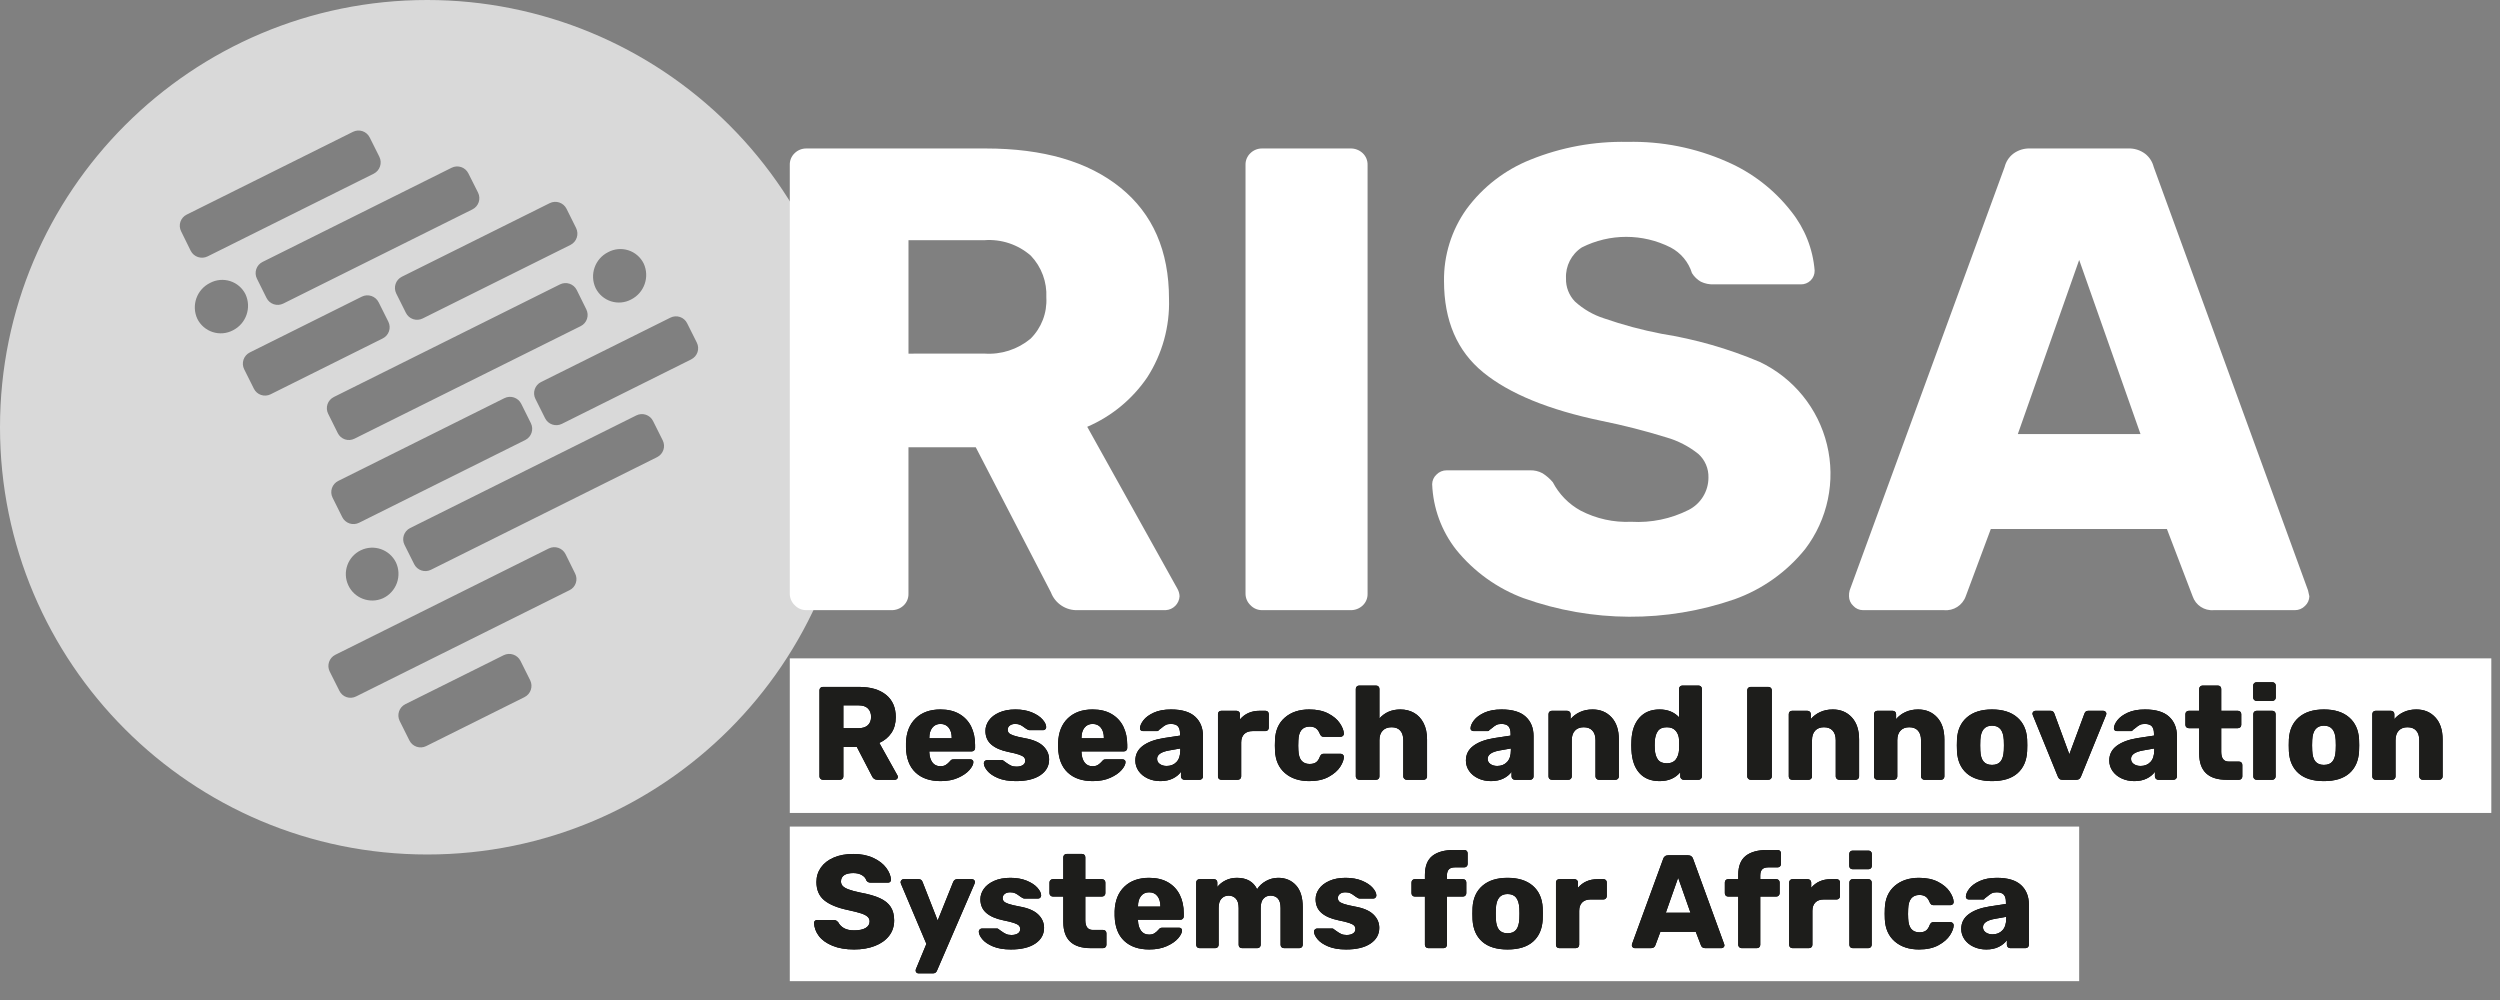 <svg width="200px" height="80px" viewBox="0 0 200 80" version="1.1" xmlns="http://www.w3.org/2000/svg" xmlns:xlink="http://www.w3.org/1999/xlink">
    <rect x="0" y="0" width="200" height="80" fill="#808080" stroke="none"/>
    <defs>
        <path d="M2.641,9.796 C2.57,9.796 2.508,9.769 2.455,9.716 C2.402,9.663 2.376,9.601 2.376,9.531 L2.376,2.633 C2.376,2.555 2.402,2.491 2.455,2.442 C2.508,2.392 2.57,2.367 2.641,2.367 L5.527,2.367 C6.454,2.367 7.178,2.578 7.698,2.999 C8.218,3.42 8.478,4.016 8.478,4.787 C8.478,5.282 8.361,5.703 8.127,6.05 C7.894,6.396 7.572,6.662 7.162,6.846 L8.616,9.456 C8.637,9.499 8.647,9.538 8.647,9.573 C8.647,9.63 8.624,9.681 8.578,9.727 C8.532,9.773 8.481,9.796 8.424,9.796 L7.013,9.796 C6.808,9.796 6.663,9.7 6.578,9.509 L5.368,7.175 L4.286,7.175 L4.286,9.531 C4.286,9.608 4.259,9.672 4.206,9.722 C4.153,9.771 4.088,9.796 4.01,9.796 L2.641,9.796 Z M5.506,5.668 C5.832,5.668 6.079,5.588 6.249,5.429 C6.419,5.27 6.504,5.049 6.504,4.766 C6.504,4.483 6.421,4.258 6.254,4.092 C6.088,3.926 5.839,3.842 5.506,3.842 L4.286,3.842 L4.286,5.668 L5.506,5.668 Z M12.064,9.902 C11.216,9.902 10.547,9.672 10.059,9.212 C9.571,8.752 9.316,8.084 9.295,7.207 L9.295,6.835 C9.323,6 9.583,5.348 10.075,4.877 C10.566,4.407 11.226,4.171 12.054,4.171 C12.655,4.171 13.163,4.293 13.577,4.538 C13.991,4.782 14.302,5.116 14.511,5.54 C14.719,5.965 14.824,6.453 14.824,7.005 L14.824,7.26 C14.824,7.33 14.799,7.392 14.749,7.445 C14.7,7.498 14.636,7.525 14.558,7.525 L11.162,7.525 L11.162,7.599 C11.177,7.932 11.258,8.201 11.407,8.406 C11.555,8.611 11.771,8.713 12.054,8.713 C12.231,8.713 12.376,8.676 12.489,8.602 C12.602,8.528 12.705,8.438 12.797,8.331 C12.86,8.254 12.912,8.206 12.951,8.188 C12.99,8.17 13.051,8.162 13.136,8.162 L14.452,8.162 C14.516,8.162 14.571,8.181 14.617,8.22 C14.663,8.259 14.686,8.31 14.686,8.374 C14.686,8.558 14.581,8.77 14.373,9.011 C14.164,9.251 13.861,9.46 13.465,9.637 C13.069,9.814 12.602,9.902 12.064,9.902 Z M12.956,6.474 L12.956,6.453 C12.956,6.106 12.876,5.832 12.717,5.631 C12.558,5.429 12.337,5.328 12.054,5.328 C11.778,5.328 11.56,5.429 11.401,5.631 C11.242,5.832 11.162,6.106 11.162,6.453 L11.162,6.474 L12.956,6.474 Z M18.092,9.902 C17.519,9.902 17.04,9.821 16.654,9.658 C16.269,9.495 15.984,9.301 15.8,9.074 C15.616,8.848 15.524,8.646 15.524,8.469 C15.524,8.399 15.551,8.34 15.604,8.294 C15.657,8.248 15.715,8.225 15.779,8.225 L16.989,8.225 C17.031,8.225 17.07,8.243 17.105,8.278 C17.19,8.335 17.254,8.381 17.296,8.416 C17.452,8.53 17.588,8.613 17.705,8.666 C17.822,8.719 17.965,8.745 18.135,8.745 C18.34,8.745 18.508,8.705 18.639,8.623 C18.77,8.542 18.835,8.427 18.835,8.278 C18.835,8.158 18.801,8.063 18.734,7.992 C18.667,7.921 18.538,7.852 18.347,7.785 C18.156,7.718 17.866,7.645 17.477,7.567 C16.89,7.447 16.439,7.251 16.124,6.978 C15.809,6.706 15.651,6.34 15.651,5.88 C15.651,5.59 15.743,5.314 15.927,5.052 C16.111,4.79 16.385,4.578 16.75,4.416 C17.114,4.253 17.547,4.171 18.05,4.171 C18.552,4.171 18.991,4.249 19.366,4.405 C19.741,4.561 20.025,4.75 20.22,4.973 C20.415,5.196 20.512,5.399 20.512,5.583 C20.512,5.647 20.489,5.703 20.443,5.753 C20.397,5.802 20.342,5.827 20.278,5.827 L19.175,5.827 C19.118,5.827 19.065,5.809 19.016,5.774 C18.924,5.724 18.842,5.671 18.771,5.615 C18.651,5.523 18.538,5.452 18.432,5.402 C18.326,5.353 18.195,5.328 18.039,5.328 C17.855,5.328 17.708,5.371 17.599,5.456 C17.489,5.54 17.434,5.65 17.434,5.784 C17.434,5.891 17.464,5.979 17.524,6.05 C17.585,6.121 17.712,6.19 17.907,6.257 C18.101,6.324 18.389,6.393 18.771,6.464 C19.458,6.584 19.958,6.796 20.273,7.1 C20.588,7.405 20.745,7.762 20.745,8.172 C20.745,8.696 20.512,9.115 20.045,9.43 C19.578,9.745 18.927,9.902 18.092,9.902 Z M24.237,9.902 C23.388,9.902 22.719,9.672 22.231,9.212 C21.743,8.752 21.488,8.084 21.467,7.207 L21.467,6.835 C21.495,6 21.755,5.348 22.247,4.877 C22.739,4.407 23.398,4.171 24.226,4.171 C24.827,4.171 25.335,4.293 25.749,4.538 C26.163,4.782 26.474,5.116 26.683,5.54 C26.892,5.965 26.996,6.453 26.996,7.005 L26.996,7.26 C26.996,7.33 26.971,7.392 26.922,7.445 C26.872,7.498 26.808,7.525 26.731,7.525 L23.335,7.525 L23.335,7.599 C23.349,7.932 23.43,8.201 23.579,8.406 C23.727,8.611 23.943,8.713 24.226,8.713 C24.403,8.713 24.548,8.676 24.661,8.602 C24.774,8.528 24.877,8.438 24.969,8.331 C25.033,8.254 25.084,8.206 25.123,8.188 C25.162,8.17 25.224,8.162 25.309,8.162 L26.624,8.162 C26.688,8.162 26.743,8.181 26.789,8.22 C26.835,8.259 26.858,8.31 26.858,8.374 C26.858,8.558 26.754,8.77 26.545,9.011 C26.336,9.251 26.034,9.46 25.638,9.637 C25.241,9.814 24.774,9.902 24.237,9.902 Z M25.128,6.474 L25.128,6.453 C25.128,6.106 25.049,5.832 24.889,5.631 C24.73,5.429 24.509,5.328 24.226,5.328 C23.95,5.328 23.733,5.429 23.573,5.631 C23.414,5.832 23.335,6.106 23.335,6.453 L23.335,6.474 L25.128,6.474 Z M29.649,9.902 C29.274,9.902 28.933,9.83 28.625,9.684 C28.317,9.539 28.077,9.341 27.903,9.09 C27.73,8.839 27.643,8.561 27.643,8.257 C27.643,7.769 27.843,7.376 28.243,7.079 C28.643,6.782 29.193,6.577 29.893,6.464 L31.22,6.262 L31.22,6.113 C31.22,5.845 31.163,5.647 31.05,5.519 C30.937,5.392 30.746,5.328 30.477,5.328 C30.314,5.328 30.18,5.356 30.073,5.413 C29.967,5.47 29.858,5.547 29.744,5.647 C29.645,5.731 29.571,5.788 29.522,5.816 C29.5,5.873 29.461,5.901 29.405,5.901 L28.248,5.901 C28.177,5.901 28.119,5.878 28.073,5.832 C28.027,5.786 28.008,5.731 28.015,5.668 C28.022,5.477 28.116,5.264 28.296,5.031 C28.476,4.798 28.752,4.596 29.124,4.426 C29.495,4.256 29.953,4.171 30.498,4.171 C31.368,4.171 32.012,4.364 32.429,4.75 C32.847,5.135 33.056,5.654 33.056,6.304 L33.056,9.531 C33.056,9.601 33.031,9.663 32.981,9.716 C32.932,9.769 32.868,9.796 32.79,9.796 L31.559,9.796 C31.488,9.796 31.427,9.769 31.373,9.716 C31.32,9.663 31.294,9.601 31.294,9.531 L31.294,9.159 C31.138,9.379 30.921,9.557 30.641,9.695 C30.362,9.833 30.031,9.902 29.649,9.902 Z M30.148,8.692 C30.473,8.692 30.737,8.586 30.938,8.374 C31.14,8.162 31.241,7.85 31.241,7.44 L31.241,7.291 L30.339,7.451 C29.702,7.564 29.384,7.787 29.384,8.119 C29.384,8.296 29.458,8.436 29.607,8.538 C29.755,8.641 29.936,8.692 30.148,8.692 Z M34.52,9.796 C34.442,9.796 34.379,9.771 34.329,9.722 C34.279,9.672 34.255,9.608 34.255,9.531 L34.255,4.543 C34.255,4.465 34.279,4.401 34.329,4.352 C34.379,4.302 34.442,4.278 34.52,4.278 L35.74,4.278 C35.818,4.278 35.884,4.304 35.937,4.357 C35.99,4.41 36.016,4.472 36.016,4.543 L36.016,4.967 C36.405,4.507 36.929,4.278 37.587,4.278 L38.054,4.278 C38.132,4.278 38.195,4.302 38.245,4.352 C38.294,4.401 38.319,4.465 38.319,4.543 L38.319,5.636 C38.319,5.707 38.294,5.769 38.245,5.822 C38.195,5.875 38.132,5.901 38.054,5.901 L37.024,5.901 C36.734,5.901 36.51,5.981 36.351,6.14 C36.191,6.299 36.112,6.524 36.112,6.814 L36.112,9.531 C36.112,9.608 36.085,9.672 36.032,9.722 C35.979,9.771 35.914,9.796 35.836,9.796 L34.52,9.796 Z M41.556,9.902 C40.756,9.902 40.109,9.688 39.614,9.26 C39.119,8.832 38.853,8.236 38.818,7.472 L38.807,7.047 L38.818,6.612 C38.846,5.848 39.11,5.25 39.609,4.819 C40.107,4.387 40.756,4.171 41.556,4.171 C42.157,4.171 42.665,4.279 43.079,4.495 C43.493,4.711 43.8,4.969 44.002,5.27 C44.204,5.57 44.312,5.845 44.326,6.092 C44.333,6.163 44.31,6.225 44.257,6.278 C44.204,6.331 44.138,6.358 44.06,6.358 L42.713,6.358 C42.635,6.358 42.575,6.34 42.532,6.304 C42.49,6.269 42.451,6.216 42.416,6.145 C42.331,5.926 42.223,5.77 42.092,5.678 C41.961,5.586 41.793,5.54 41.588,5.54 C41.008,5.54 40.707,5.915 40.686,6.665 L40.675,7.069 L40.686,7.419 C40.7,7.801 40.783,8.082 40.935,8.262 C41.087,8.443 41.305,8.533 41.588,8.533 C41.807,8.533 41.98,8.487 42.108,8.395 C42.235,8.303 42.338,8.147 42.416,7.928 C42.451,7.857 42.49,7.804 42.532,7.769 C42.575,7.734 42.635,7.716 42.713,7.716 L44.06,7.716 C44.131,7.716 44.193,7.739 44.246,7.785 C44.299,7.831 44.326,7.889 44.326,7.96 C44.326,8.186 44.228,8.452 44.034,8.756 C43.839,9.06 43.533,9.327 43.116,9.557 C42.699,9.787 42.179,9.902 41.556,9.902 Z M45.546,9.796 C45.475,9.796 45.413,9.769 45.36,9.716 C45.307,9.663 45.281,9.601 45.281,9.531 L45.281,2.527 C45.281,2.449 45.307,2.385 45.36,2.336 C45.413,2.286 45.475,2.261 45.546,2.261 L46.904,2.261 C46.982,2.261 47.046,2.286 47.096,2.336 C47.145,2.385 47.17,2.449 47.17,2.527 L47.17,4.893 C47.594,4.412 48.153,4.171 48.847,4.171 C49.257,4.171 49.623,4.263 49.945,4.447 C50.267,4.631 50.52,4.904 50.704,5.264 C50.888,5.625 50.98,6.06 50.98,6.57 L50.98,9.531 C50.98,9.601 50.955,9.663 50.905,9.716 C50.856,9.769 50.792,9.796 50.714,9.796 L49.345,9.796 C49.275,9.796 49.213,9.769 49.16,9.716 C49.107,9.663 49.08,9.601 49.08,9.531 L49.08,6.633 C49.08,6.301 49,6.044 48.841,5.864 C48.682,5.684 48.45,5.593 48.146,5.593 C47.842,5.593 47.603,5.684 47.43,5.864 C47.256,6.044 47.17,6.301 47.17,6.633 L47.17,9.531 C47.17,9.608 47.145,9.672 47.096,9.722 C47.046,9.771 46.982,9.796 46.904,9.796 L45.546,9.796 Z M56.095,9.902 C55.72,9.902 55.378,9.83 55.071,9.684 C54.763,9.539 54.522,9.341 54.349,9.09 C54.176,8.839 54.089,8.561 54.089,8.257 C54.089,7.769 54.289,7.376 54.689,7.079 C55.088,6.782 55.638,6.577 56.339,6.464 L57.665,6.262 L57.665,6.113 C57.665,5.845 57.609,5.647 57.496,5.519 C57.382,5.392 57.191,5.328 56.922,5.328 C56.76,5.328 56.625,5.356 56.519,5.413 C56.413,5.47 56.303,5.547 56.19,5.647 C56.091,5.731 56.017,5.788 55.967,5.816 C55.946,5.873 55.907,5.901 55.851,5.901 L54.694,5.901 C54.623,5.901 54.565,5.878 54.519,5.832 C54.473,5.786 54.453,5.731 54.46,5.668 C54.467,5.477 54.561,5.264 54.742,5.031 C54.922,4.798 55.198,4.596 55.569,4.426 C55.941,4.256 56.399,4.171 56.944,4.171 C57.814,4.171 58.458,4.364 58.875,4.75 C59.293,5.135 59.501,5.654 59.501,6.304 L59.501,9.531 C59.501,9.601 59.476,9.663 59.427,9.716 C59.377,9.769 59.314,9.796 59.236,9.796 L58.005,9.796 C57.934,9.796 57.872,9.769 57.819,9.716 C57.766,9.663 57.74,9.601 57.74,9.531 L57.74,9.159 C57.584,9.379 57.366,9.557 57.087,9.695 C56.807,9.833 56.477,9.902 56.095,9.902 Z M56.593,8.692 C56.919,8.692 57.182,8.586 57.384,8.374 C57.586,8.162 57.687,7.85 57.687,7.44 L57.687,7.291 L56.784,7.451 C56.148,7.564 55.829,7.787 55.829,8.119 C55.829,8.296 55.904,8.436 56.052,8.538 C56.201,8.641 56.381,8.692 56.593,8.692 Z M60.966,9.796 C60.888,9.796 60.824,9.771 60.775,9.722 C60.725,9.672 60.7,9.608 60.7,9.531 L60.7,4.543 C60.7,4.465 60.725,4.401 60.775,4.352 C60.824,4.302 60.888,4.278 60.966,4.278 L62.186,4.278 C62.264,4.278 62.329,4.302 62.382,4.352 C62.436,4.401 62.462,4.465 62.462,4.543 L62.462,4.946 C62.653,4.713 62.899,4.525 63.2,4.384 C63.5,4.242 63.842,4.171 64.224,4.171 C64.846,4.171 65.352,4.382 65.741,4.803 C66.13,5.224 66.325,5.813 66.325,6.57 L66.325,9.531 C66.325,9.601 66.3,9.663 66.251,9.716 C66.201,9.769 66.137,9.796 66.06,9.796 L64.722,9.796 C64.652,9.796 64.59,9.769 64.537,9.716 C64.484,9.663 64.457,9.601 64.457,9.531 L64.457,6.633 C64.457,6.301 64.376,6.044 64.213,5.864 C64.05,5.684 63.817,5.593 63.513,5.593 C63.216,5.593 62.982,5.684 62.812,5.864 C62.642,6.044 62.558,6.301 62.558,6.633 L62.558,9.531 C62.558,9.601 62.533,9.663 62.483,9.716 C62.434,9.769 62.37,9.796 62.292,9.796 L60.966,9.796 Z M69.583,9.902 C68.89,9.902 68.35,9.684 67.964,9.249 C67.579,8.814 67.368,8.201 67.333,7.408 L67.322,7.037 L67.333,6.655 C67.361,5.891 67.572,5.286 67.964,4.84 C68.357,4.394 68.897,4.171 69.583,4.171 C70.227,4.171 70.747,4.38 71.143,4.798 L71.143,2.527 C71.143,2.449 71.168,2.385 71.217,2.336 C71.267,2.286 71.33,2.261 71.408,2.261 L72.703,2.261 C72.781,2.261 72.844,2.286 72.894,2.336 C72.943,2.385 72.968,2.449 72.968,2.527 L72.968,9.531 C72.968,9.601 72.943,9.663 72.894,9.716 C72.844,9.769 72.781,9.796 72.703,9.796 L71.504,9.796 C71.433,9.796 71.371,9.769 71.318,9.716 C71.265,9.663 71.238,9.601 71.238,9.531 L71.238,9.191 C70.849,9.665 70.297,9.902 69.583,9.902 Z M70.167,8.48 C70.485,8.48 70.722,8.379 70.878,8.178 C71.033,7.976 71.122,7.716 71.143,7.398 C71.15,7.306 71.153,7.171 71.153,6.994 C71.153,6.824 71.15,6.694 71.143,6.602 C71.129,6.312 71.04,6.071 70.878,5.88 C70.715,5.689 70.478,5.593 70.167,5.593 C69.834,5.593 69.595,5.693 69.45,5.891 C69.305,6.089 69.222,6.361 69.201,6.708 C69.194,6.779 69.19,6.888 69.19,7.037 C69.19,7.185 69.194,7.295 69.201,7.366 C69.222,7.712 69.305,7.985 69.45,8.183 C69.595,8.381 69.834,8.48 70.167,8.48 Z M76.863,9.796 C76.792,9.796 76.73,9.769 76.677,9.716 C76.624,9.663 76.598,9.601 76.598,9.531 L76.598,2.633 C76.598,2.555 76.624,2.491 76.677,2.442 C76.73,2.392 76.792,2.367 76.863,2.367 L78.285,2.367 C78.363,2.367 78.428,2.392 78.481,2.442 C78.534,2.491 78.561,2.555 78.561,2.633 L78.561,9.531 C78.561,9.608 78.534,9.672 78.481,9.722 C78.428,9.771 78.363,9.796 78.285,9.796 L76.863,9.796 Z M80.184,9.796 C80.107,9.796 80.043,9.771 79.993,9.722 C79.944,9.672 79.919,9.608 79.919,9.531 L79.919,4.543 C79.919,4.465 79.944,4.401 79.993,4.352 C80.043,4.302 80.107,4.278 80.184,4.278 L81.405,4.278 C81.483,4.278 81.548,4.302 81.601,4.352 C81.654,4.401 81.681,4.465 81.681,4.543 L81.681,4.946 C81.872,4.713 82.118,4.525 82.418,4.384 C82.719,4.242 83.06,4.171 83.442,4.171 C84.065,4.171 84.571,4.382 84.96,4.803 C85.349,5.224 85.544,5.813 85.544,6.57 L85.544,9.531 C85.544,9.601 85.519,9.663 85.469,9.716 C85.42,9.769 85.356,9.796 85.278,9.796 L83.941,9.796 C83.87,9.796 83.809,9.769 83.756,9.716 C83.702,9.663 83.676,9.601 83.676,9.531 L83.676,6.633 C83.676,6.301 83.595,6.044 83.432,5.864 C83.269,5.684 83.036,5.593 82.731,5.593 C82.434,5.593 82.201,5.684 82.031,5.864 C81.861,6.044 81.776,6.301 81.776,6.633 L81.776,9.531 C81.776,9.601 81.752,9.663 81.702,9.716 C81.653,9.769 81.589,9.796 81.511,9.796 L80.184,9.796 Z M87.008,9.796 C86.93,9.796 86.867,9.771 86.817,9.722 C86.768,9.672 86.743,9.608 86.743,9.531 L86.743,4.543 C86.743,4.465 86.768,4.401 86.817,4.352 C86.867,4.302 86.93,4.278 87.008,4.278 L88.229,4.278 C88.306,4.278 88.372,4.302 88.425,4.352 C88.478,4.401 88.504,4.465 88.504,4.543 L88.504,4.946 C88.696,4.713 88.941,4.525 89.242,4.384 C89.543,4.242 89.884,4.171 90.266,4.171 C90.889,4.171 91.395,4.382 91.784,4.803 C92.173,5.224 92.367,5.813 92.367,6.57 L92.367,9.531 C92.367,9.601 92.343,9.663 92.293,9.716 C92.244,9.769 92.18,9.796 92.102,9.796 L90.765,9.796 C90.694,9.796 90.632,9.769 90.579,9.716 C90.526,9.663 90.5,9.601 90.5,9.531 L90.5,6.633 C90.5,6.301 90.418,6.044 90.256,5.864 C90.093,5.684 89.859,5.593 89.555,5.593 C89.258,5.593 89.024,5.684 88.855,5.864 C88.685,6.044 88.6,6.301 88.6,6.633 L88.6,9.531 C88.6,9.601 88.575,9.663 88.526,9.716 C88.476,9.769 88.413,9.796 88.335,9.796 L87.008,9.796 Z M96.177,9.902 C95.3,9.902 94.624,9.693 94.15,9.276 C93.676,8.859 93.418,8.271 93.376,7.514 C93.368,7.422 93.365,7.263 93.365,7.037 C93.365,6.81 93.368,6.651 93.376,6.559 C93.418,5.809 93.683,5.224 94.171,4.803 C94.66,4.382 95.328,4.171 96.177,4.171 C97.033,4.171 97.705,4.382 98.193,4.803 C98.682,5.224 98.947,5.809 98.989,6.559 C98.996,6.651 99,6.81 99,7.037 C99,7.263 98.996,7.422 98.989,7.514 C98.947,8.271 98.689,8.859 98.215,9.276 C97.741,9.693 97.062,9.902 96.177,9.902 Z M96.177,8.607 C96.488,8.607 96.718,8.514 96.867,8.326 C97.016,8.139 97.1,7.85 97.122,7.461 C97.129,7.39 97.132,7.249 97.132,7.037 C97.132,6.824 97.129,6.683 97.122,6.612 C97.1,6.23 97.014,5.944 96.862,5.753 C96.71,5.562 96.481,5.466 96.177,5.466 C95.59,5.466 95.279,5.848 95.243,6.612 L95.233,7.037 L95.243,7.461 C95.257,7.85 95.341,8.139 95.493,8.326 C95.645,8.514 95.873,8.607 96.177,8.607 Z M101.802,9.796 C101.703,9.796 101.627,9.773 101.573,9.727 C101.52,9.681 101.476,9.616 101.441,9.531 L99.435,4.607 L99.414,4.511 C99.414,4.447 99.437,4.393 99.483,4.347 C99.529,4.301 99.587,4.278 99.658,4.278 L100.857,4.278 C101.013,4.278 101.115,4.352 101.165,4.5 L102.364,7.758 L103.574,4.5 C103.623,4.352 103.726,4.278 103.882,4.278 L105.081,4.278 C105.144,4.278 105.201,4.301 105.251,4.347 C105.3,4.393 105.325,4.447 105.325,4.511 L105.304,4.607 L103.298,9.531 C103.263,9.616 103.217,9.681 103.16,9.727 C103.103,9.773 103.026,9.796 102.927,9.796 L101.802,9.796 Z M107.564,9.902 C107.189,9.902 106.848,9.83 106.54,9.684 C106.232,9.539 105.992,9.341 105.818,9.09 C105.645,8.839 105.558,8.561 105.558,8.257 C105.558,7.769 105.758,7.376 106.158,7.079 C106.558,6.782 107.108,6.577 107.808,6.464 L109.135,6.262 L109.135,6.113 C109.135,5.845 109.078,5.647 108.965,5.519 C108.852,5.392 108.661,5.328 108.392,5.328 C108.229,5.328 108.095,5.356 107.989,5.413 C107.882,5.47 107.773,5.547 107.66,5.647 C107.561,5.731 107.486,5.788 107.437,5.816 C107.416,5.873 107.377,5.901 107.32,5.901 L106.163,5.901 C106.093,5.901 106.034,5.878 105.988,5.832 C105.942,5.786 105.923,5.731 105.93,5.668 C105.937,5.477 106.031,5.264 106.211,5.031 C106.391,4.798 106.667,4.596 107.039,4.426 C107.41,4.256 107.868,4.171 108.413,4.171 C109.283,4.171 109.927,4.364 110.344,4.75 C110.762,5.135 110.971,5.654 110.971,6.304 L110.971,9.531 C110.971,9.601 110.946,9.663 110.896,9.716 C110.847,9.769 110.783,9.796 110.705,9.796 L109.474,9.796 C109.404,9.796 109.342,9.769 109.289,9.716 C109.236,9.663 109.209,9.601 109.209,9.531 L109.209,9.159 C109.053,9.379 108.836,9.557 108.556,9.695 C108.277,9.833 107.946,9.902 107.564,9.902 Z M108.063,8.692 C108.388,8.692 108.652,8.586 108.853,8.374 C109.055,8.162 109.156,7.85 109.156,7.44 L109.156,7.291 L108.254,7.451 C107.617,7.564 107.299,7.787 107.299,8.119 C107.299,8.296 107.373,8.436 107.522,8.538 C107.67,8.641 107.851,8.692 108.063,8.692 Z M114.95,9.796 C113.486,9.796 112.753,9.099 112.753,7.705 L112.753,5.668 L111.926,5.668 C111.848,5.668 111.782,5.643 111.729,5.593 C111.676,5.544 111.65,5.48 111.65,5.402 L111.65,4.543 C111.65,4.465 111.676,4.401 111.729,4.352 C111.782,4.302 111.848,4.278 111.926,4.278 L112.753,4.278 L112.753,2.527 C112.753,2.449 112.78,2.385 112.833,2.336 C112.886,2.286 112.948,2.261 113.019,2.261 L114.25,2.261 C114.328,2.261 114.391,2.286 114.441,2.336 C114.49,2.385 114.515,2.449 114.515,2.527 L114.515,4.278 L115.842,4.278 C115.919,4.278 115.985,4.302 116.038,4.352 C116.091,4.401 116.118,4.465 116.118,4.543 L116.118,5.402 C116.118,5.48 116.091,5.544 116.038,5.593 C115.985,5.643 115.919,5.668 115.842,5.668 L114.515,5.668 L114.515,7.557 C114.515,8.08 114.717,8.342 115.12,8.342 L115.937,8.342 C116.015,8.342 116.079,8.367 116.128,8.416 C116.178,8.466 116.202,8.53 116.202,8.607 L116.202,9.531 C116.202,9.601 116.178,9.663 116.128,9.716 C116.079,9.769 116.015,9.796 115.937,9.796 L114.95,9.796 Z M117.338,3.482 C117.26,3.482 117.196,3.457 117.147,3.407 C117.097,3.358 117.073,3.294 117.073,3.216 L117.073,2.261 C117.073,2.183 117.097,2.12 117.147,2.07 C117.196,2.021 117.26,1.996 117.338,1.996 L118.611,1.996 C118.689,1.996 118.753,2.021 118.802,2.07 C118.852,2.12 118.877,2.183 118.877,2.261 L118.877,3.216 C118.877,3.294 118.852,3.358 118.802,3.407 C118.753,3.457 118.689,3.482 118.611,3.482 L117.338,3.482 Z M117.349,9.796 C117.271,9.796 117.207,9.771 117.158,9.722 C117.108,9.672 117.083,9.608 117.083,9.531 L117.083,4.543 C117.083,4.465 117.108,4.401 117.158,4.352 C117.207,4.302 117.271,4.278 117.349,4.278 L118.601,4.278 C118.679,4.278 118.742,4.302 118.792,4.352 C118.841,4.401 118.866,4.465 118.866,4.543 L118.866,9.531 C118.866,9.601 118.841,9.663 118.792,9.716 C118.742,9.769 118.679,9.796 118.601,9.796 L117.349,9.796 Z M122.729,9.902 C121.852,9.902 121.176,9.693 120.702,9.276 C120.228,8.859 119.97,8.271 119.927,7.514 C119.92,7.422 119.917,7.263 119.917,7.037 C119.917,6.81 119.92,6.651 119.927,6.559 C119.97,5.809 120.235,5.224 120.723,4.803 C121.211,4.382 121.88,4.171 122.729,4.171 C123.585,4.171 124.257,4.382 124.745,4.803 C125.233,5.224 125.499,5.809 125.541,6.559 C125.548,6.651 125.552,6.81 125.552,7.037 C125.552,7.263 125.548,7.422 125.541,7.514 C125.499,8.271 125.241,8.859 124.767,9.276 C124.293,9.693 123.613,9.902 122.729,9.902 Z M122.729,8.607 C123.04,8.607 123.27,8.514 123.419,8.326 C123.567,8.139 123.652,7.85 123.673,7.461 C123.681,7.39 123.684,7.249 123.684,7.037 C123.684,6.824 123.681,6.683 123.673,6.612 C123.652,6.23 123.566,5.944 123.413,5.753 C123.261,5.562 123.033,5.466 122.729,5.466 C122.142,5.466 121.83,5.848 121.795,6.612 L121.784,7.037 L121.795,7.461 C121.809,7.85 121.892,8.139 122.044,8.326 C122.197,8.514 122.425,8.607 122.729,8.607 Z M126.868,9.796 C126.79,9.796 126.726,9.771 126.677,9.722 C126.627,9.672 126.602,9.608 126.602,9.531 L126.602,4.543 C126.602,4.465 126.627,4.401 126.677,4.352 C126.726,4.302 126.79,4.278 126.868,4.278 L128.088,4.278 C128.166,4.278 128.231,4.302 128.284,4.352 C128.338,4.401 128.364,4.465 128.364,4.543 L128.364,4.946 C128.555,4.713 128.801,4.525 129.102,4.384 C129.402,4.242 129.744,4.171 130.126,4.171 C130.748,4.171 131.254,4.382 131.643,4.803 C132.032,5.224 132.227,5.813 132.227,6.57 L132.227,9.531 C132.227,9.601 132.202,9.663 132.153,9.716 C132.103,9.769 132.039,9.796 131.962,9.796 L130.624,9.796 C130.554,9.796 130.492,9.769 130.439,9.716 C130.386,9.663 130.359,9.601 130.359,9.531 L130.359,6.633 C130.359,6.301 130.278,6.044 130.115,5.864 C129.952,5.684 129.719,5.593 129.415,5.593 C129.118,5.593 128.884,5.684 128.714,5.864 C128.544,6.044 128.46,6.301 128.46,6.633 L128.46,9.531 C128.46,9.601 128.435,9.663 128.385,9.716 C128.336,9.769 128.272,9.796 128.194,9.796 L126.868,9.796 Z" id="path-1"></path>
        <path d="M5.145,23.371 C4.473,23.371 3.897,23.272 3.416,23.074 C2.934,22.876 2.572,22.616 2.328,22.294 C2.084,21.972 1.955,21.62 1.94,21.238 C1.94,21.182 1.963,21.13 2.009,21.084 C2.055,21.039 2.11,21.016 2.174,21.016 L3.511,21.016 C3.596,21.016 3.665,21.031 3.718,21.063 C3.771,21.095 3.826,21.143 3.882,21.207 C3.974,21.39 4.123,21.543 4.328,21.663 C4.533,21.783 4.806,21.843 5.145,21.843 C5.549,21.843 5.856,21.78 6.069,21.652 C6.281,21.525 6.387,21.352 6.387,21.132 C6.387,20.977 6.332,20.849 6.222,20.75 C6.113,20.651 5.941,20.563 5.708,20.485 C5.474,20.407 5.128,20.319 4.668,20.22 C3.819,20.043 3.184,19.783 2.763,19.44 C2.342,19.096 2.131,18.607 2.131,17.97 C2.131,17.538 2.252,17.153 2.492,16.813 C2.733,16.473 3.076,16.208 3.522,16.017 C3.967,15.826 4.487,15.731 5.082,15.731 C5.697,15.731 6.231,15.837 6.684,16.049 C7.137,16.261 7.482,16.528 7.719,16.85 C7.956,17.172 8.081,17.489 8.096,17.8 C8.096,17.864 8.074,17.917 8.032,17.959 C7.989,18.002 7.936,18.023 7.873,18.023 L6.472,18.023 C6.387,18.023 6.318,18.009 6.265,17.98 C6.212,17.952 6.164,17.906 6.122,17.842 C6.079,17.68 5.964,17.542 5.777,17.429 C5.589,17.315 5.358,17.259 5.082,17.259 C4.763,17.259 4.519,17.315 4.349,17.429 C4.18,17.542 4.095,17.708 4.095,17.927 C4.095,18.076 4.142,18.2 4.238,18.299 C4.333,18.398 4.489,18.488 4.705,18.569 C4.921,18.651 5.23,18.734 5.633,18.819 C6.291,18.939 6.817,19.089 7.209,19.27 C7.602,19.45 7.89,19.684 8.074,19.97 C8.258,20.257 8.35,20.616 8.35,21.047 C8.35,21.521 8.214,21.933 7.942,22.284 C7.669,22.634 7.291,22.903 6.806,23.09 C6.321,23.278 5.768,23.371 5.145,23.371 Z M10.292,25.282 C10.229,25.282 10.176,25.26 10.133,25.218 C10.091,25.176 10.069,25.122 10.069,25.059 C10.069,25.009 10.08,24.963 10.101,24.921 L10.929,22.926 L8.891,18.108 C8.87,18.051 8.86,18.009 8.86,17.98 C8.874,17.917 8.902,17.862 8.944,17.816 C8.987,17.77 9.04,17.747 9.104,17.747 L10.313,17.747 C10.462,17.747 10.565,17.821 10.621,17.97 L11.831,21.058 L13.073,17.97 C13.143,17.821 13.25,17.747 13.391,17.747 L14.58,17.747 C14.643,17.747 14.698,17.77 14.744,17.816 C14.79,17.862 14.813,17.913 14.813,17.97 C14.813,17.998 14.802,18.044 14.781,18.108 L11.778,25.059 C11.721,25.207 11.615,25.282 11.46,25.282 L10.292,25.282 Z M17.689,23.371 C17.116,23.371 16.637,23.29 16.251,23.127 C15.865,22.965 15.581,22.77 15.397,22.544 C15.213,22.317 15.121,22.116 15.121,21.939 C15.121,21.868 15.147,21.81 15.2,21.764 C15.253,21.718 15.312,21.695 15.376,21.695 L16.585,21.695 C16.628,21.695 16.667,21.712 16.702,21.748 C16.787,21.804 16.851,21.85 16.893,21.886 C17.049,21.999 17.185,22.082 17.302,22.135 C17.418,22.188 17.562,22.215 17.731,22.215 C17.937,22.215 18.105,22.174 18.236,22.093 C18.366,22.011 18.432,21.896 18.432,21.748 C18.432,21.627 18.398,21.532 18.331,21.461 C18.264,21.39 18.135,21.321 17.944,21.254 C17.753,21.187 17.463,21.115 17.073,21.037 C16.486,20.916 16.035,20.72 15.72,20.448 C15.406,20.175 15.248,19.809 15.248,19.349 C15.248,19.059 15.34,18.783 15.524,18.522 C15.708,18.26 15.982,18.048 16.347,17.885 C16.711,17.722 17.144,17.641 17.647,17.641 C18.149,17.641 18.587,17.719 18.962,17.874 C19.337,18.03 19.622,18.219 19.817,18.442 C20.011,18.665 20.109,18.868 20.109,19.052 C20.109,19.116 20.086,19.173 20.04,19.222 C19.994,19.272 19.939,19.296 19.875,19.296 L18.771,19.296 C18.715,19.296 18.662,19.279 18.612,19.243 C18.52,19.194 18.439,19.141 18.368,19.084 C18.248,18.992 18.135,18.921 18.029,18.872 C17.922,18.822 17.792,18.798 17.636,18.798 C17.452,18.798 17.305,18.84 17.196,18.925 C17.086,19.01 17.031,19.119 17.031,19.254 C17.031,19.36 17.061,19.448 17.121,19.519 C17.181,19.59 17.309,19.659 17.503,19.726 C17.698,19.793 17.986,19.862 18.368,19.933 C19.054,20.053 19.555,20.266 19.87,20.57 C20.185,20.874 20.342,21.231 20.342,21.642 C20.342,22.165 20.109,22.584 19.642,22.899 C19.175,23.214 18.524,23.371 17.689,23.371 Z M24.078,23.265 C22.613,23.265 21.881,22.568 21.881,21.175 L21.881,19.137 L21.053,19.137 C20.975,19.137 20.91,19.112 20.857,19.063 C20.804,19.013 20.777,18.95 20.777,18.872 L20.777,18.012 C20.777,17.934 20.804,17.871 20.857,17.821 C20.91,17.772 20.975,17.747 21.053,17.747 L21.881,17.747 L21.881,15.996 C21.881,15.918 21.907,15.854 21.96,15.805 C22.013,15.755 22.075,15.731 22.146,15.731 L23.377,15.731 C23.455,15.731 23.519,15.755 23.568,15.805 C23.618,15.854 23.642,15.918 23.642,15.996 L23.642,17.747 L24.969,17.747 C25.047,17.747 25.112,17.772 25.165,17.821 C25.218,17.871 25.245,17.934 25.245,18.012 L25.245,18.872 C25.245,18.95 25.218,19.013 25.165,19.063 C25.112,19.112 25.047,19.137 24.969,19.137 L23.642,19.137 L23.642,21.026 C23.642,21.55 23.844,21.811 24.247,21.811 L25.064,21.811 C25.142,21.811 25.206,21.836 25.256,21.886 C25.305,21.935 25.33,21.999 25.33,22.077 L25.33,23 C25.33,23.071 25.305,23.133 25.256,23.186 C25.206,23.239 25.142,23.265 25.064,23.265 L24.078,23.265 Z M28.758,23.371 C27.909,23.371 27.24,23.141 26.752,22.682 C26.264,22.222 26.009,21.553 25.988,20.676 L25.988,20.304 C26.016,19.47 26.276,18.817 26.768,18.347 C27.259,17.876 27.919,17.641 28.747,17.641 C29.348,17.641 29.856,17.763 30.27,18.007 C30.684,18.251 30.995,18.585 31.204,19.01 C31.412,19.434 31.517,19.922 31.517,20.474 L31.517,20.729 C31.517,20.8 31.492,20.862 31.442,20.915 C31.393,20.968 31.329,20.994 31.251,20.994 L27.856,20.994 L27.856,21.069 C27.87,21.401 27.951,21.67 28.1,21.875 C28.248,22.08 28.464,22.183 28.747,22.183 C28.924,22.183 29.069,22.146 29.182,22.071 C29.295,21.997 29.398,21.907 29.49,21.801 C29.553,21.723 29.605,21.675 29.644,21.658 C29.683,21.64 29.744,21.631 29.829,21.631 L31.145,21.631 C31.209,21.631 31.264,21.65 31.31,21.689 C31.356,21.728 31.379,21.78 31.379,21.843 C31.379,22.027 31.274,22.239 31.066,22.48 C30.857,22.721 30.555,22.929 30.158,23.106 C29.762,23.283 29.295,23.371 28.758,23.371 Z M29.649,19.944 L29.649,19.922 C29.649,19.576 29.569,19.302 29.41,19.1 C29.251,18.898 29.03,18.798 28.747,18.798 C28.471,18.798 28.253,18.898 28.094,19.1 C27.935,19.302 27.856,19.576 27.856,19.922 L27.856,19.944 L29.649,19.944 Z M32.78,23.265 C32.702,23.265 32.638,23.241 32.589,23.191 C32.539,23.141 32.514,23.078 32.514,23 L32.514,18.012 C32.514,17.934 32.539,17.871 32.589,17.821 C32.638,17.772 32.702,17.747 32.78,17.747 L33.936,17.747 C34.014,17.747 34.078,17.772 34.127,17.821 C34.177,17.871 34.202,17.934 34.202,18.012 L34.202,18.373 C34.364,18.161 34.582,17.986 34.854,17.848 C35.127,17.71 35.433,17.641 35.772,17.641 C36.55,17.641 37.088,17.945 37.385,18.553 C37.555,18.285 37.792,18.065 38.096,17.896 C38.401,17.726 38.726,17.641 39.073,17.641 C39.653,17.641 40.125,17.837 40.489,18.23 C40.854,18.622 41.036,19.208 41.036,19.986 L41.036,23 C41.036,23.071 41.011,23.133 40.962,23.186 C40.912,23.239 40.848,23.265 40.771,23.265 L39.54,23.265 C39.462,23.265 39.396,23.241 39.343,23.191 C39.29,23.141 39.264,23.078 39.264,23 L39.264,20.06 C39.264,19.707 39.191,19.452 39.046,19.296 C38.901,19.141 38.705,19.063 38.457,19.063 C38.231,19.063 38.043,19.142 37.895,19.302 C37.746,19.461 37.672,19.714 37.672,20.06 L37.672,23 C37.672,23.071 37.647,23.133 37.598,23.186 C37.548,23.239 37.484,23.265 37.407,23.265 L36.176,23.265 C36.098,23.265 36.034,23.241 35.984,23.191 C35.935,23.141 35.91,23.078 35.91,23 L35.91,20.06 C35.91,19.714 35.834,19.461 35.682,19.302 C35.53,19.142 35.337,19.063 35.104,19.063 C34.877,19.063 34.688,19.142 34.536,19.302 C34.384,19.461 34.308,19.71 34.308,20.05 L34.308,23 C34.308,23.071 34.283,23.133 34.233,23.186 C34.184,23.239 34.12,23.265 34.042,23.265 L32.78,23.265 Z M44.506,23.371 C43.933,23.371 43.454,23.29 43.068,23.127 C42.683,22.965 42.398,22.77 42.214,22.544 C42.03,22.317 41.938,22.116 41.938,21.939 C41.938,21.868 41.964,21.81 42.018,21.764 C42.071,21.718 42.129,21.695 42.193,21.695 L43.402,21.695 C43.445,21.695 43.484,21.712 43.519,21.748 C43.604,21.804 43.668,21.85 43.71,21.886 C43.866,21.999 44.002,22.082 44.119,22.135 C44.236,22.188 44.379,22.215 44.549,22.215 C44.754,22.215 44.922,22.174 45.053,22.093 C45.184,22.011 45.249,21.896 45.249,21.748 C45.249,21.627 45.215,21.532 45.148,21.461 C45.081,21.39 44.952,21.321 44.761,21.254 C44.57,21.187 44.28,21.115 43.891,21.037 C43.303,20.916 42.852,20.72 42.538,20.448 C42.223,20.175 42.065,19.809 42.065,19.349 C42.065,19.059 42.157,18.783 42.341,18.522 C42.525,18.26 42.799,18.048 43.164,17.885 C43.528,17.722 43.961,17.641 44.464,17.641 C44.966,17.641 45.405,17.719 45.78,17.874 C46.155,18.03 46.439,18.219 46.634,18.442 C46.828,18.665 46.926,18.868 46.926,19.052 C46.926,19.116 46.903,19.173 46.857,19.222 C46.811,19.272 46.756,19.296 46.692,19.296 L45.589,19.296 C45.532,19.296 45.479,19.279 45.429,19.243 C45.337,19.194 45.256,19.141 45.185,19.084 C45.065,18.992 44.952,18.921 44.846,18.872 C44.74,18.822 44.609,18.798 44.453,18.798 C44.269,18.798 44.122,18.84 44.013,18.925 C43.903,19.01 43.848,19.119 43.848,19.254 C43.848,19.36 43.878,19.448 43.938,19.519 C43.999,19.59 44.126,19.659 44.32,19.726 C44.515,19.793 44.803,19.862 45.185,19.933 C45.872,20.053 46.372,20.266 46.687,20.57 C47.002,20.874 47.159,21.231 47.159,21.642 C47.159,22.165 46.926,22.584 46.459,22.899 C45.992,23.214 45.341,23.371 44.506,23.371 Z M51.075,23.265 C51.004,23.265 50.942,23.239 50.889,23.186 C50.836,23.133 50.81,23.071 50.81,23 L50.81,19.137 L50.003,19.137 C49.925,19.137 49.862,19.112 49.812,19.063 C49.763,19.013 49.738,18.95 49.738,18.872 L49.738,18.012 C49.738,17.934 49.763,17.871 49.812,17.821 C49.862,17.772 49.925,17.747 50.003,17.747 L50.81,17.747 L50.81,17.407 C50.81,16.707 51.01,16.199 51.409,15.884 C51.809,15.57 52.384,15.412 53.134,15.412 L53.962,15.412 C54.039,15.412 54.103,15.437 54.153,15.487 C54.202,15.536 54.227,15.6 54.227,15.678 L54.227,16.537 C54.227,16.608 54.202,16.67 54.153,16.723 C54.103,16.776 54.039,16.802 53.962,16.802 L53.219,16.802 C52.985,16.802 52.819,16.857 52.72,16.967 C52.621,17.077 52.571,17.241 52.571,17.46 L52.571,17.747 L53.856,17.747 C53.933,17.747 53.997,17.772 54.047,17.821 C54.096,17.871 54.121,17.934 54.121,18.012 L54.121,18.872 C54.121,18.943 54.096,19.004 54.047,19.058 C53.997,19.111 53.933,19.137 53.856,19.137 L52.571,19.137 L52.571,23 C52.571,23.071 52.547,23.133 52.497,23.186 C52.448,23.239 52.384,23.265 52.306,23.265 L51.075,23.265 Z M57.421,23.371 C56.544,23.371 55.868,23.163 55.394,22.745 C54.92,22.328 54.662,21.741 54.62,20.984 C54.613,20.892 54.609,20.733 54.609,20.506 C54.609,20.28 54.613,20.121 54.62,20.029 C54.662,19.279 54.927,18.693 55.416,18.272 C55.904,17.851 56.572,17.641 57.421,17.641 C58.277,17.641 58.949,17.851 59.438,18.272 C59.926,18.693 60.191,19.279 60.233,20.029 C60.241,20.121 60.244,20.28 60.244,20.506 C60.244,20.733 60.241,20.892 60.233,20.984 C60.191,21.741 59.933,22.328 59.459,22.745 C58.985,23.163 58.306,23.371 57.421,23.371 Z M57.421,22.077 C57.733,22.077 57.962,21.983 58.111,21.796 C58.26,21.608 58.344,21.32 58.366,20.931 C58.373,20.86 58.376,20.718 58.376,20.506 C58.376,20.294 58.373,20.152 58.366,20.082 C58.344,19.7 58.258,19.413 58.106,19.222 C57.954,19.031 57.725,18.936 57.421,18.936 C56.834,18.936 56.523,19.318 56.487,20.082 L56.477,20.506 L56.487,20.931 C56.501,21.32 56.585,21.608 56.737,21.796 C56.889,21.983 57.117,22.077 57.421,22.077 Z M61.56,23.265 C61.482,23.265 61.419,23.241 61.369,23.191 C61.319,23.141 61.295,23.078 61.295,23 L61.295,18.012 C61.295,17.934 61.319,17.871 61.369,17.821 C61.419,17.772 61.482,17.747 61.56,17.747 L62.78,17.747 C62.858,17.747 62.924,17.773 62.977,17.827 C63.03,17.88 63.056,17.941 63.056,18.012 L63.056,18.437 C63.445,17.977 63.969,17.747 64.627,17.747 L65.094,17.747 C65.172,17.747 65.235,17.772 65.285,17.821 C65.334,17.871 65.359,17.934 65.359,18.012 L65.359,19.105 C65.359,19.176 65.334,19.238 65.285,19.291 C65.235,19.344 65.172,19.371 65.094,19.371 L64.064,19.371 C63.774,19.371 63.55,19.45 63.391,19.609 C63.231,19.769 63.152,19.993 63.152,20.283 L63.152,23 C63.152,23.078 63.125,23.141 63.072,23.191 C63.019,23.241 62.954,23.265 62.876,23.265 L61.56,23.265 Z M67.588,23.265 C67.531,23.265 67.48,23.242 67.434,23.196 C67.388,23.15 67.365,23.099 67.365,23.042 C67.365,23 67.368,22.968 67.376,22.947 L69.869,16.134 C69.891,16.049 69.937,15.978 70.007,15.922 C70.078,15.865 70.17,15.837 70.283,15.837 L71.854,15.837 C71.967,15.837 72.059,15.865 72.13,15.922 C72.201,15.978 72.247,16.049 72.268,16.134 L74.751,22.947 L74.772,23.042 C74.772,23.099 74.749,23.15 74.703,23.196 C74.657,23.242 74.602,23.265 74.539,23.265 L73.233,23.265 C73.064,23.265 72.95,23.191 72.894,23.042 L72.48,21.96 L69.647,21.96 L69.243,23.042 C69.187,23.191 69.07,23.265 68.893,23.265 L67.588,23.265 Z M72.056,20.432 L71.069,17.63 L70.082,20.432 L72.056,20.432 Z M76.141,23.265 C76.07,23.265 76.009,23.239 75.956,23.186 C75.902,23.133 75.876,23.071 75.876,23 L75.876,19.137 L75.069,19.137 C74.992,19.137 74.928,19.112 74.878,19.063 C74.829,19.013 74.804,18.95 74.804,18.872 L74.804,18.012 C74.804,17.934 74.829,17.871 74.878,17.821 C74.928,17.772 74.992,17.747 75.069,17.747 L75.876,17.747 L75.876,17.407 C75.876,16.707 76.076,16.199 76.476,15.884 C76.875,15.57 77.45,15.412 78.2,15.412 L79.028,15.412 C79.106,15.412 79.169,15.437 79.219,15.487 C79.268,15.536 79.293,15.6 79.293,15.678 L79.293,16.537 C79.293,16.608 79.268,16.67 79.219,16.723 C79.169,16.776 79.106,16.802 79.028,16.802 L78.285,16.802 C78.051,16.802 77.885,16.857 77.786,16.967 C77.687,17.077 77.638,17.241 77.638,17.46 L77.638,17.747 L78.922,17.747 C78.999,17.747 79.063,17.772 79.113,17.821 C79.162,17.871 79.187,17.934 79.187,18.012 L79.187,18.872 C79.187,18.943 79.162,19.004 79.113,19.058 C79.063,19.111 78.999,19.137 78.922,19.137 L77.638,19.137 L77.638,23 C77.638,23.071 77.613,23.133 77.563,23.186 C77.514,23.239 77.45,23.265 77.372,23.265 L76.141,23.265 Z M80.216,23.265 C80.139,23.265 80.075,23.241 80.025,23.191 C79.976,23.141 79.951,23.078 79.951,23 L79.951,18.012 C79.951,17.934 79.976,17.871 80.025,17.821 C80.075,17.772 80.139,17.747 80.216,17.747 L81.437,17.747 C81.515,17.747 81.58,17.773 81.633,17.827 C81.686,17.88 81.713,17.941 81.713,18.012 L81.713,18.437 C82.102,17.977 82.625,17.747 83.283,17.747 L83.75,17.747 C83.828,17.747 83.892,17.772 83.941,17.821 C83.991,17.871 84.016,17.934 84.016,18.012 L84.016,19.105 C84.016,19.176 83.991,19.238 83.941,19.291 C83.892,19.344 83.828,19.371 83.75,19.371 L82.721,19.371 C82.431,19.371 82.206,19.45 82.047,19.609 C81.888,19.769 81.808,19.993 81.808,20.283 L81.808,23 C81.808,23.078 81.782,23.141 81.729,23.191 C81.676,23.241 81.61,23.265 81.532,23.265 L80.216,23.265 Z M85.024,16.951 C84.946,16.951 84.882,16.926 84.833,16.877 C84.783,16.827 84.758,16.764 84.758,16.686 L84.758,15.731 C84.758,15.653 84.783,15.589 84.833,15.54 C84.882,15.49 84.946,15.465 85.024,15.465 L86.297,15.465 C86.375,15.465 86.439,15.49 86.488,15.54 C86.538,15.589 86.562,15.653 86.562,15.731 L86.562,16.686 C86.562,16.764 86.538,16.827 86.488,16.877 C86.439,16.926 86.375,16.951 86.297,16.951 L85.024,16.951 Z M85.034,23.265 C84.956,23.265 84.893,23.241 84.843,23.191 C84.794,23.141 84.769,23.078 84.769,23 L84.769,18.012 C84.769,17.934 84.794,17.871 84.843,17.821 C84.893,17.772 84.956,17.747 85.034,17.747 L86.287,17.747 C86.364,17.747 86.428,17.772 86.478,17.821 C86.527,17.871 86.552,17.934 86.552,18.012 L86.552,23 C86.552,23.071 86.527,23.133 86.478,23.186 C86.428,23.239 86.364,23.265 86.287,23.265 L85.034,23.265 Z M90.34,23.371 C89.541,23.371 88.894,23.157 88.398,22.729 C87.903,22.301 87.638,21.705 87.602,20.941 L87.592,20.517 L87.602,20.082 C87.631,19.318 87.894,18.72 88.393,18.288 C88.892,17.857 89.541,17.641 90.34,17.641 C90.942,17.641 91.449,17.749 91.863,17.964 C92.277,18.18 92.585,18.439 92.787,18.739 C92.988,19.04 93.096,19.314 93.11,19.562 C93.117,19.632 93.094,19.694 93.041,19.747 C92.988,19.8 92.923,19.827 92.845,19.827 L91.497,19.827 C91.419,19.827 91.359,19.809 91.317,19.774 C91.274,19.739 91.235,19.685 91.2,19.615 C91.115,19.395 91.007,19.24 90.876,19.148 C90.745,19.056 90.577,19.01 90.372,19.01 C89.792,19.01 89.491,19.385 89.47,20.135 L89.46,20.538 L89.47,20.888 C89.484,21.27 89.567,21.551 89.72,21.732 C89.872,21.912 90.089,22.002 90.372,22.002 C90.592,22.002 90.765,21.956 90.892,21.864 C91.02,21.773 91.122,21.617 91.2,21.398 C91.235,21.327 91.274,21.274 91.317,21.238 C91.359,21.203 91.419,21.185 91.497,21.185 L92.845,21.185 C92.916,21.185 92.978,21.208 93.031,21.254 C93.084,21.3 93.11,21.359 93.11,21.429 C93.11,21.656 93.013,21.921 92.818,22.225 C92.624,22.53 92.318,22.797 91.9,23.027 C91.483,23.256 90.963,23.371 90.34,23.371 Z M95.721,23.371 C95.346,23.371 95.004,23.299 94.697,23.154 C94.389,23.009 94.148,22.811 93.975,22.56 C93.802,22.308 93.715,22.031 93.715,21.727 C93.715,21.238 93.915,20.846 94.315,20.549 C94.714,20.251 95.264,20.046 95.965,19.933 L97.291,19.731 L97.291,19.583 C97.291,19.314 97.235,19.116 97.122,18.989 C97.008,18.861 96.817,18.798 96.549,18.798 C96.386,18.798 96.251,18.826 96.145,18.882 C96.039,18.939 95.93,19.017 95.816,19.116 C95.717,19.201 95.643,19.257 95.593,19.286 C95.572,19.342 95.533,19.371 95.477,19.371 L94.32,19.371 C94.249,19.371 94.191,19.348 94.145,19.302 C94.099,19.256 94.079,19.201 94.087,19.137 C94.094,18.946 94.187,18.734 94.368,18.5 C94.548,18.267 94.824,18.065 95.196,17.896 C95.567,17.726 96.025,17.641 96.57,17.641 C97.44,17.641 98.084,17.834 98.501,18.219 C98.919,18.605 99.127,19.123 99.127,19.774 L99.127,23 C99.127,23.071 99.103,23.133 99.053,23.186 C99.004,23.239 98.94,23.265 98.862,23.265 L97.631,23.265 C97.56,23.265 97.498,23.239 97.445,23.186 C97.392,23.133 97.366,23.071 97.366,23 L97.366,22.629 C97.21,22.848 96.993,23.027 96.713,23.164 C96.434,23.302 96.103,23.371 95.721,23.371 Z M96.22,22.162 C96.545,22.162 96.809,22.056 97.01,21.843 C97.212,21.631 97.313,21.32 97.313,20.909 L97.313,20.761 L96.411,20.92 C95.774,21.033 95.456,21.256 95.456,21.589 C95.456,21.765 95.53,21.905 95.678,22.008 C95.827,22.11 96.007,22.162 96.22,22.162 Z" id="path-2"></path>
    </defs>
    <g id="Page-1" stroke="none" stroke-width="1" fill="none" fill-rule="evenodd">
        <g id="Assets" transform="translate(-60, -278)" fill-rule="nonzero">
            <g id="logo-risa-with-tag-line-white" transform="translate(60, 278)">
                <path d="M34.18,0 C15.303,0 1.13686838e-13,15.303 1.13686838e-13,34.18 C1.13686838e-13,53.056 15.303,68.359 34.18,68.359 C53.056,68.359 68.359,53.056 68.359,34.18 C68.359,25.115 64.758,16.421 58.348,10.011 C51.938,3.601 43.245,0 34.18,0 L34.18,0 Z M48.653,20.171 C49.148,19.905 49.73,19.851 50.266,20.022 C50.801,20.193 51.244,20.574 51.494,21.078 C51.99,22.152 51.546,23.426 50.49,23.959 C49.994,24.224 49.411,24.276 48.876,24.104 C48.34,23.931 47.898,23.549 47.649,23.045 C47.149,21.973 47.594,20.698 48.653,20.171 Z M45.322,16.702 L46.09,18.245 C46.332,18.741 46.133,19.34 45.641,19.592 L33.812,25.478 C33.575,25.597 33.301,25.616 33.049,25.532 C32.798,25.448 32.591,25.266 32.473,25.029 L31.698,23.478 C31.455,22.984 31.655,22.386 32.147,22.139 L43.976,16.253 C44.472,16.006 45.074,16.207 45.322,16.702 L45.322,16.702 Z M36.131,13.42 C36.367,13.301 36.642,13.282 36.894,13.366 C37.145,13.45 37.352,13.632 37.469,13.869 L38.245,15.412 C38.489,15.906 38.289,16.504 37.796,16.751 L22.661,24.286 C22.424,24.404 22.15,24.423 21.899,24.339 C21.647,24.255 21.44,24.074 21.322,23.837 L20.555,22.294 C20.436,22.057 20.416,21.782 20.501,21.531 C20.585,21.28 20.766,21.072 21.004,20.955 L36.131,13.42 Z M15.257,20.065 L14.49,18.506 C14.369,18.269 14.349,17.994 14.433,17.743 C14.518,17.491 14.7,17.283 14.939,17.167 L28.237,10.547 C28.474,10.428 28.748,10.409 28.999,10.493 C29.251,10.578 29.458,10.759 29.576,10.996 L30.351,12.547 C30.594,13.043 30.394,13.642 29.902,13.894 L16.604,20.514 C16.108,20.757 15.509,20.557 15.257,20.065 L15.257,20.065 Z M18.637,26.424 C18.139,26.688 17.556,26.739 17.02,26.567 C16.484,26.395 16.039,26.014 15.788,25.51 C15.289,24.436 15.738,23.161 16.8,22.637 C17.295,22.371 17.877,22.317 18.412,22.488 C18.948,22.658 19.391,23.039 19.641,23.543 C20.137,24.617 19.693,25.891 18.637,26.424 L18.637,26.424 Z M20.31,31.094 L19.535,29.543 C19.415,29.305 19.396,29.029 19.48,28.776 C19.564,28.524 19.745,28.315 19.984,28.196 L28.947,23.731 C29.445,23.485 30.048,23.69 30.294,24.188 L31.069,25.739 C31.187,25.977 31.205,26.252 31.119,26.503 C31.033,26.754 30.851,26.961 30.612,27.078 L21.649,31.543 C21.412,31.662 21.137,31.682 20.886,31.597 C20.635,31.513 20.427,31.332 20.31,31.094 L20.31,31.094 Z M26.702,31.763 L44.8,22.751 C45.037,22.633 45.311,22.613 45.563,22.698 C45.814,22.782 46.021,22.963 46.139,23.2 L46.906,24.751 C47.024,24.988 47.043,25.262 46.959,25.513 C46.875,25.764 46.694,25.972 46.457,26.09 L28.359,35.094 C28.123,35.214 27.847,35.235 27.596,35.15 C27.344,35.066 27.137,34.884 27.02,34.645 L26.253,33.102 C26.134,32.865 26.115,32.59 26.2,32.338 C26.285,32.087 26.467,31.88 26.705,31.763 L26.702,31.763 Z M28.727,41.82 C28.488,41.94 28.213,41.959 27.96,41.875 C27.707,41.791 27.499,41.61 27.38,41.371 L26.604,39.812 C26.487,39.574 26.469,39.299 26.555,39.048 C26.641,38.797 26.823,38.59 27.061,38.473 L40.351,31.853 C40.589,31.734 40.865,31.714 41.118,31.798 C41.37,31.883 41.579,32.064 41.698,32.302 L42.473,33.861 C42.716,34.355 42.516,34.952 42.024,35.2 L28.727,41.82 Z M30.637,47.861 C29.58,48.33 28.343,47.863 27.86,46.813 C27.376,45.764 27.825,44.52 28.867,44.021 C29.909,43.522 31.159,43.953 31.673,44.988 C31.918,45.506 31.946,46.101 31.752,46.64 C31.557,47.179 31.156,47.619 30.637,47.861 L30.637,47.861 Z M41.959,55.771 L34.09,59.69 C33.852,59.807 33.577,59.825 33.326,59.739 C33.074,59.653 32.868,59.471 32.751,59.233 L31.976,57.682 C31.729,57.186 31.929,56.583 32.424,56.335 L40.294,52.416 C40.792,52.173 41.394,52.377 41.641,52.873 L42.416,54.424 C42.659,54.922 42.455,55.523 41.959,55.77 L41.959,55.771 Z M45.559,47.216 L28.49,55.714 C28.253,55.835 27.978,55.856 27.726,55.772 C27.474,55.687 27.267,55.505 27.151,55.265 L26.376,53.722 C26.131,53.229 26.332,52.63 26.824,52.384 L43.902,43.878 C44.396,43.635 44.993,43.835 45.241,44.327 L46.008,45.878 C46.129,46.114 46.15,46.389 46.066,46.64 C45.982,46.892 45.801,47.1 45.562,47.216 L45.559,47.216 Z M52.571,36.571 L34.473,45.584 C33.98,45.828 33.381,45.627 33.135,45.135 L32.359,43.584 C32.115,43.09 32.316,42.492 32.808,42.245 L50.906,33.233 C51.143,33.114 51.418,33.094 51.669,33.178 C51.92,33.263 52.128,33.444 52.245,33.682 L53.02,35.233 C53.263,35.727 53.063,36.324 52.571,36.571 L52.571,36.571 Z M55.298,28.751 L44.947,33.91 C44.453,34.155 43.855,33.954 43.608,33.461 L42.833,31.91 C42.713,31.672 42.694,31.396 42.778,31.144 C42.862,30.891 43.043,30.682 43.282,30.563 L53.633,25.412 C53.87,25.293 54.144,25.273 54.396,25.358 C54.647,25.442 54.854,25.623 54.971,25.861 L55.747,27.412 C55.866,27.649 55.885,27.923 55.801,28.174 C55.716,28.425 55.535,28.632 55.298,28.749 L55.298,28.751 Z" id="Path_1" fill="#FFFFFF" opacity="0.7"></path>
                <path d="M100.038,48.416 C99.784,48.176 99.641,47.842 99.642,47.493 L99.642,13.198 C99.63,12.839 99.775,12.493 100.038,12.248 C100.285,12.008 100.616,11.876 100.961,11.878 L108.031,11.878 C108.393,11.868 108.745,12.001 109.011,12.248 C109.273,12.493 109.417,12.839 109.406,13.198 L109.406,47.493 C109.418,47.852 109.273,48.199 109.011,48.443 C108.745,48.69 108.393,48.823 108.031,48.812 L100.961,48.812 C100.612,48.813 100.277,48.67 100.038,48.416 L100.038,48.416 Z" id="Path_2" fill="#FFFFFF"></path>
                <path d="M121.907,47.863 C119.789,47.078 117.921,45.739 116.499,43.984 C115.32,42.481 114.646,40.644 114.573,38.735 C114.577,38.443 114.701,38.166 114.916,37.969 C115.129,37.747 115.425,37.623 115.732,37.626 L122.379,37.626 C122.737,37.611 123.093,37.693 123.408,37.864 C123.714,38.059 123.989,38.299 124.224,38.576 C124.723,39.535 125.494,40.324 126.441,40.845 C127.692,41.498 129.093,41.808 130.503,41.743 C132.09,41.836 133.674,41.509 135.093,40.793 C136.065,40.298 136.677,39.298 136.676,38.207 C136.698,37.485 136.399,36.789 135.86,36.308 C135.102,35.704 134.232,35.255 133.3,34.989 C131.6,34.463 129.874,34.023 128.13,33.67 C123.908,32.791 120.752,31.498 118.66,29.792 C116.569,28.086 115.522,25.65 115.521,22.484 C115.494,20.425 116.123,18.411 117.317,16.734 C118.618,14.961 120.392,13.59 122.434,12.776 C124.896,11.78 127.534,11.295 130.189,11.351 C132.929,11.286 135.649,11.826 138.156,12.935 C140.177,13.81 141.946,15.18 143.299,16.918 C144.38,18.269 145.033,19.914 145.171,21.64 C145.179,21.936 145.065,22.223 144.856,22.432 C144.646,22.642 144.36,22.756 144.064,22.749 L137.1,22.749 C136.744,22.763 136.391,22.691 136.07,22.537 C135.779,22.371 135.535,22.135 135.358,21.851 C135.084,20.963 134.466,20.223 133.643,19.793 C131.412,18.667 128.778,18.667 126.547,19.793 C125.713,20.336 125.231,21.28 125.28,22.273 C125.26,22.96 125.517,23.625 125.993,24.12 C126.661,24.73 127.453,25.189 128.314,25.466 C129.821,25.989 131.364,26.403 132.931,26.705 C135.624,27.134 138.255,27.887 140.767,28.948 C143.472,30.23 145.453,32.664 146.159,35.572 C146.866,38.48 146.222,41.552 144.408,43.932 C142.93,45.763 140.977,47.15 138.762,47.942 C133.297,49.833 127.351,49.804 121.904,47.86 L121.907,47.863 Z" id="Path_3" fill="#FFFFFF"></path>
                <path d="M148.263,48.469 C148.048,48.273 147.924,47.996 147.92,47.704 C147.913,47.544 147.931,47.384 147.972,47.229 L160.371,13.356 C160.475,12.937 160.716,12.565 161.057,12.3 C161.452,12.005 161.937,11.856 162.429,11.878 L170.238,11.878 C170.73,11.856 171.215,12.005 171.61,12.3 C171.95,12.565 172.192,12.937 172.296,13.356 L184.642,47.229 L184.748,47.704 C184.743,47.996 184.619,48.272 184.405,48.469 C184.192,48.691 183.896,48.816 183.589,48.812 L177.099,48.812 C176.348,48.875 175.652,48.418 175.411,47.704 L173.353,42.322 L159.264,42.322 L157.259,47.704 C157,48.429 156.283,48.885 155.518,48.812 L149.027,48.812 C148.736,48.809 148.459,48.684 148.263,48.469 Z M171.24,34.724 L166.334,20.795 L161.426,34.724 L171.24,34.724 Z" id="Path_4" fill="#FFFFFF"></path>
                <path d="M63.578,48.416 C63.325,48.176 63.182,47.842 63.183,47.493 L63.183,13.198 C63.171,12.839 63.315,12.493 63.578,12.248 C63.826,12.008 64.157,11.876 64.502,11.878 L78.853,11.878 C83.46,11.878 87.057,12.925 89.642,15.018 C92.228,17.111 93.521,20.074 93.521,23.908 C93.589,26.129 92.982,28.318 91.78,30.187 C90.589,31.936 88.923,33.309 86.978,34.144 L94.207,47.124 C94.304,47.303 94.358,47.501 94.365,47.704 C94.331,48.301 93.855,48.778 93.258,48.812 L86.238,48.812 C85.284,48.856 84.41,48.281 84.073,47.388 L78.06,35.78 L72.677,35.78 L72.677,47.493 C72.689,47.852 72.545,48.199 72.282,48.443 C72.017,48.691 71.664,48.823 71.302,48.812 L64.501,48.812 C64.152,48.813 63.818,48.67 63.578,48.416 L63.578,48.416 Z M78.747,28.287 C80.085,28.382 81.408,27.957 82.441,27.1 C83.316,26.233 83.777,25.032 83.707,23.802 C83.769,22.564 83.321,21.355 82.468,20.456 C81.445,19.559 80.103,19.112 78.747,19.216 L72.679,19.216 L72.679,28.291 L78.747,28.287 Z" id="Path_5" fill="#FFFFFF"></path>
                <g id="strap-line" transform="translate(63.183, 52.586)">
                    <rect id="Rectangle_1" fill="#FFFFFF" x="0" y="0.083" width="136.122" height="12.367"></rect>
                    <rect id="Rectangle_2" fill="#FFFFFF" x="0" y="13.54" width="103.15" height="12.367"></rect>
                    <g id="ResearchandInnovation">
                        <use fill="#000000" xlink:href="#path-1"></use>
                        <use fill="#1D1D1B" xlink:href="#path-1"></use>
                    </g>
                    <g id="SystemsforAfrica">
                        <use fill="#000000" xlink:href="#path-2"></use>
                        <use fill="#1D1D1B" xlink:href="#path-2"></use>
                    </g>
                </g>
            </g>
        </g>
    </g>
</svg>